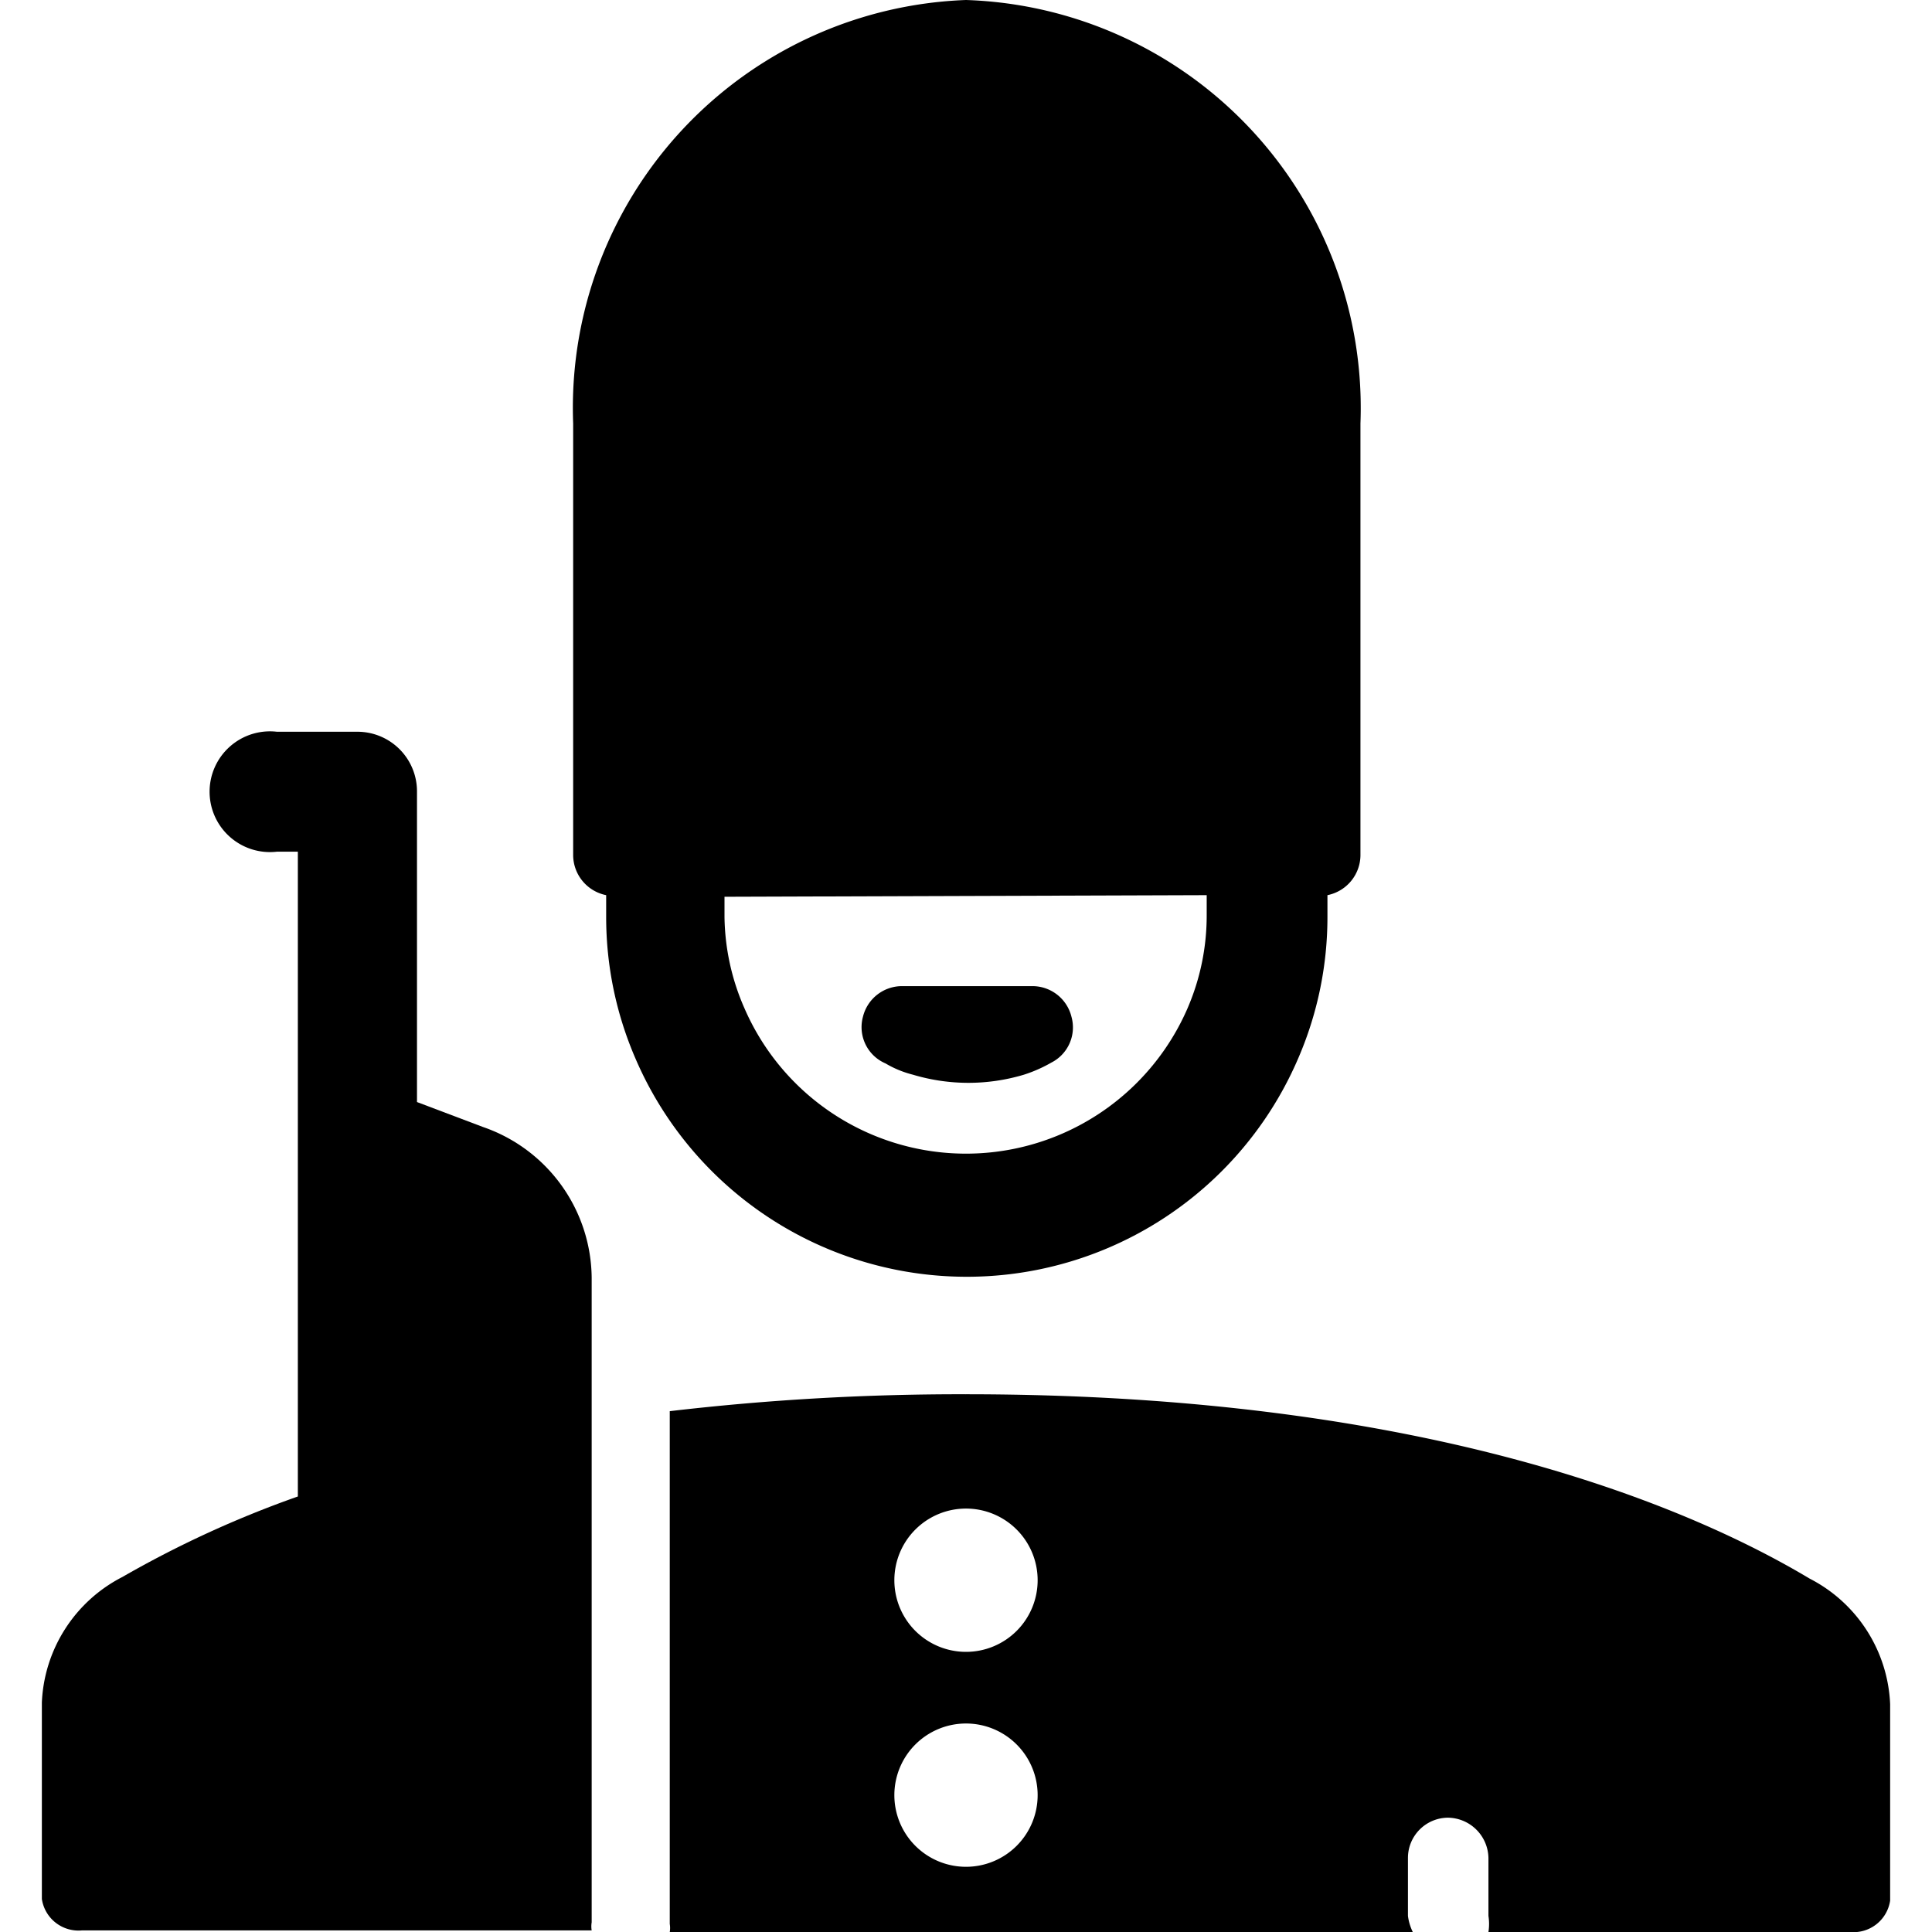 <svg xmlns="http://www.w3.org/2000/svg" viewBox="0 0 24 24"><g><path d="M17.49 23.8v-0.72a0.5 0.5 0 0 1 0.5 -0.5 0.51 0.51 0 0 1 0.5 0.5v0.72a0.65 0.65 0 0 1 0 0.2h4.49a0.46 0.46 0 0 0 0.5 -0.39v-2.44a1.84 1.84 0 0 0 -1 -1.56c-1.42 -0.85 -4.67 -2.29 -10.48 -2.29a31 31 0 0 0 -3.68 0.21v6.37a0.3 0.3 0 0 1 0 0.1h9.23a0.65 0.65 0 0 1 -0.06 -0.2ZM12 23.19a0.89 0.89 0 1 1 0.89 -0.89 0.89 0.89 0 0 1 -0.89 0.89Zm0 -2.67a0.89 0.89 0 1 1 0.89 -0.89 0.89 0.89 0 0 1 -0.89 0.89Z" fill="#000000" stroke-width="1"></path><path d="M3.7 18.59a13.1 13.1 0 0 0 -2.18 1 1.84 1.84 0 0 0 -1 1.56v2.44a0.46 0.46 0 0 0 0.5 0.39h6.33a0.3 0.3 0 0 1 0 -0.1v-8.01A2 2 0 0 0 6 14l-0.82 -0.31V9.83a0.74 0.74 0 0 0 -0.74 -0.74h-1a0.75 0.75 0 1 0 0 1.49h0.26Z" fill="#000000" stroke-width="1"></path><path d="M7.53 11.12v0.27a4.42 4.42 0 0 0 0.36 1.75 4.48 4.48 0 0 0 8.24 0 4.42 4.42 0 0 0 0.36 -1.75v-0.27a0.51 0.51 0 0 0 0.41 -0.49V5.26A5.07 5.07 0 0 0 12 0a5.07 5.07 0 0 0 -4.88 5.26v5.37a0.51 0.51 0 0 0 0.41 0.49Zm7.46 0v0.25a2.9 2.9 0 0 1 -0.24 1.16 3 3 0 0 1 -5.5 0A2.9 2.9 0 0 1 9 11.39v-0.25Z" fill="#000000" stroke-width="1"></path><path d="M11 13.21a1.28 1.28 0 0 0 0.34 0.14 2.4 2.4 0 0 0 1.38 0 1.75 1.75 0 0 0 0.34 -0.15 0.49 0.49 0 0 0 0.25 -0.57 0.5 0.5 0 0 0 -0.49 -0.38h-1.61a0.5 0.5 0 0 0 -0.49 0.38 0.49 0.49 0 0 0 0.28 0.58Z" fill="#000000" stroke-width="1"></path></g></svg>